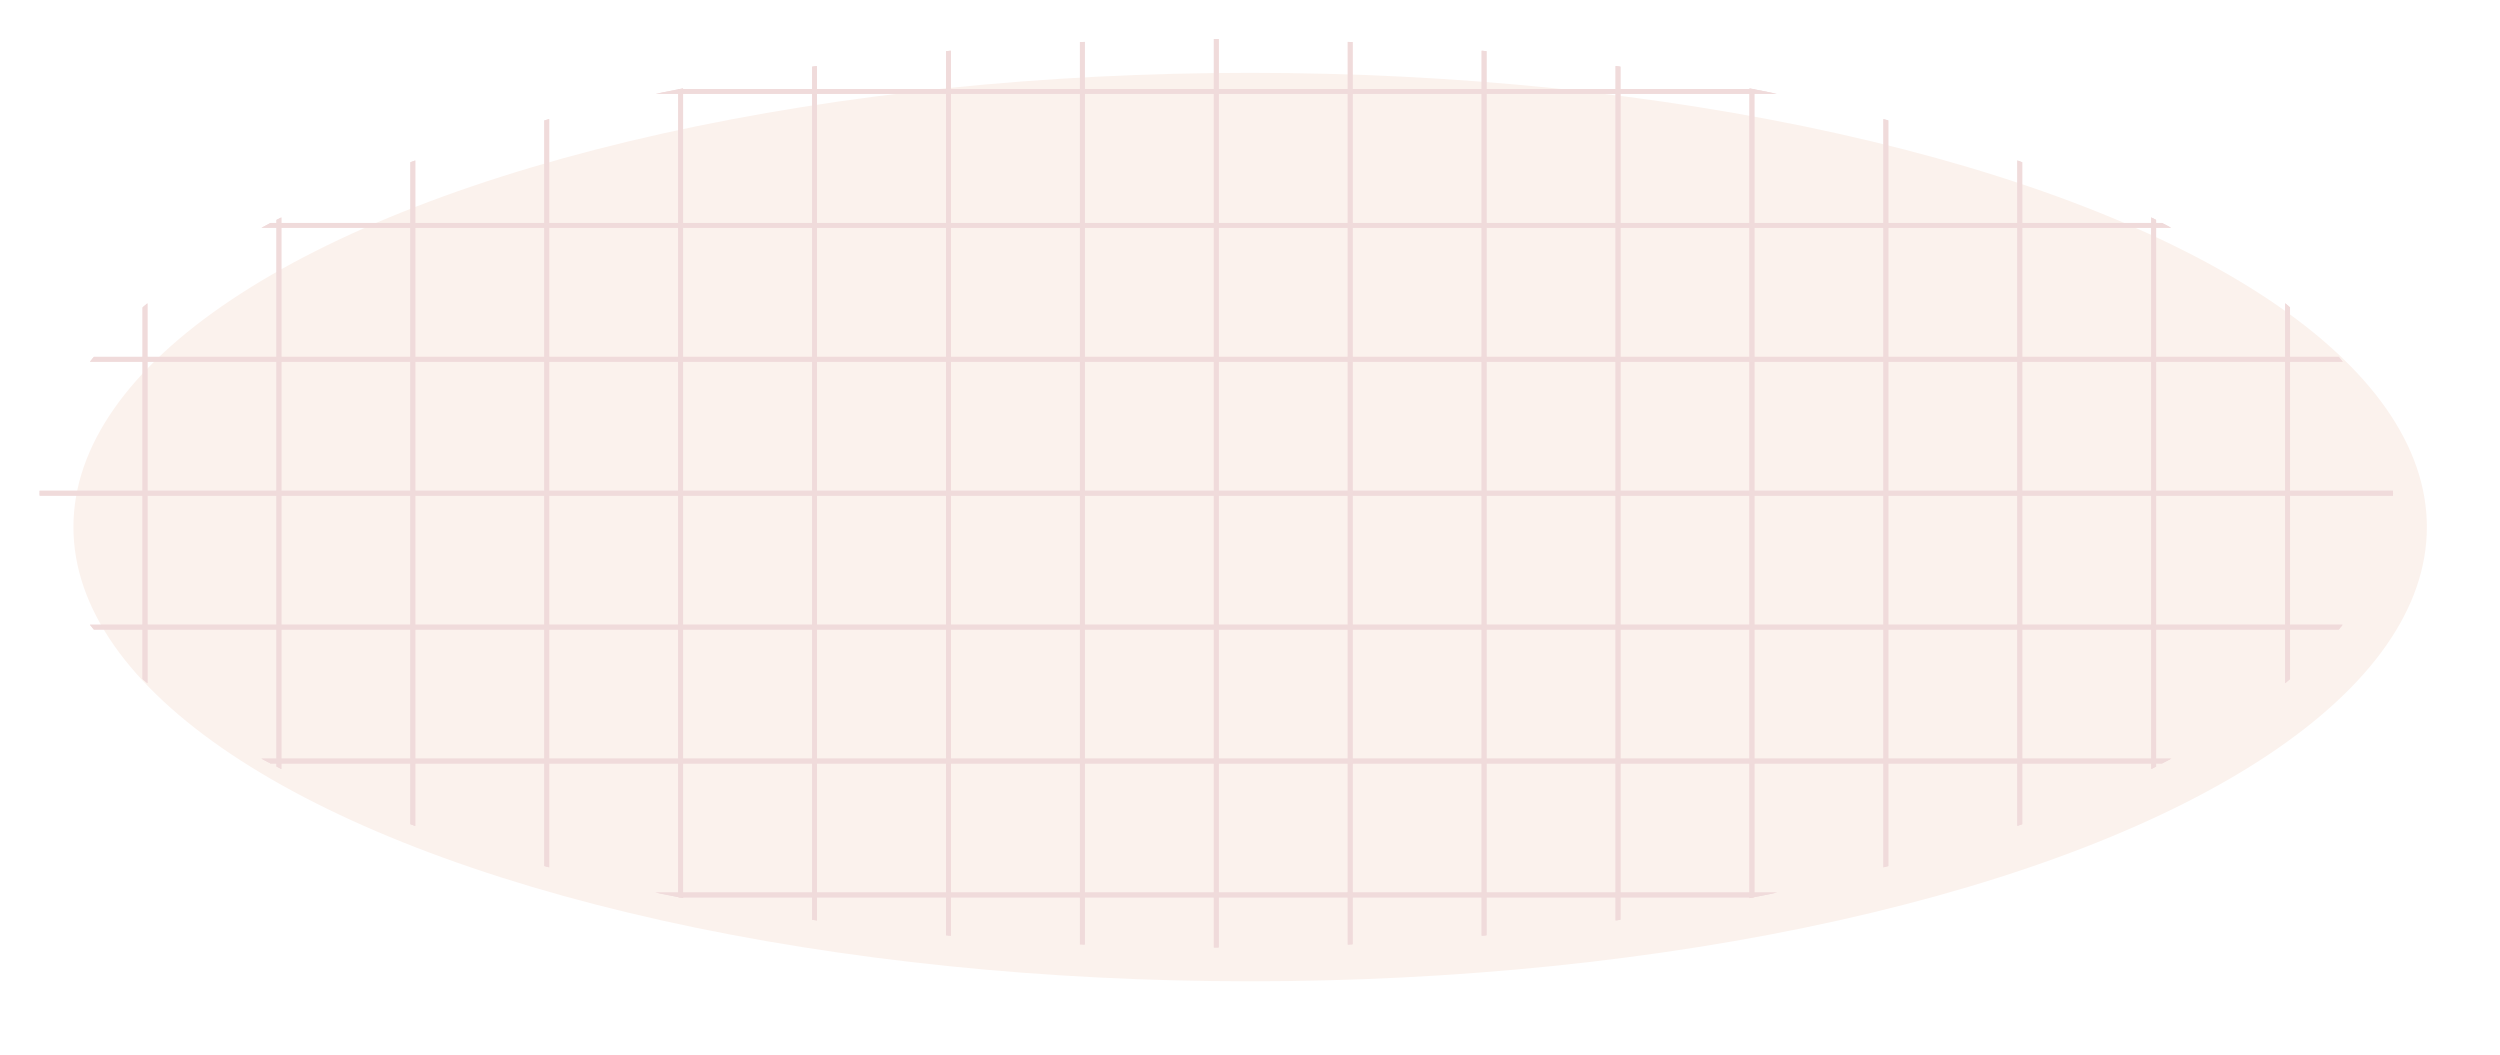 <?xml version="1.0" encoding="UTF-8" standalone="no"?><svg xmlns="http://www.w3.org/2000/svg" xmlns:xlink="http://www.w3.org/1999/xlink" fill="#000000" height="218.16" viewBox="0 0 517.2 218.16" width="517.2"><defs><clipPath id="b"><ellipse cx="251.63" cy="102.04" fill="none" rx="243.44" ry="93.97"/></clipPath><filter filterUnits="userSpaceOnUse" height="218.16" id="a" width="517.2" x="0" y="0"><feOffset dx="7" dy="7"/><feGaussianBlur result="blur" stdDeviation="5"/><feFlood/><feComposite in2="blur" operator="in"/><feComposite in="SourceGraphic"/></filter></defs><g data-name="Layer 2"><g data-name="Layer 1"><g id="change1_1"><ellipse cx="251.63" cy="102.04" fill="#fbf2ed" filter="url(#a)" rx="243.44" ry="93.97"/></g><g clip-path="url(#b)" fill="none" stroke="#f0dbdb" stroke-miterlimit="10"><path d="M2.29 -8.78H29.99V18.92H2.29z"/><path d="M30 -8.78H57.7V18.92H30z"/><path d="M57.7 -8.78H85.4V18.92H57.7z"/><path d="M85.41 -8.78H113.11V18.92H85.41z"/><path d="M113.11 -8.78H140.81V18.92H113.11z"/><path d="M140.81 -8.78H168.51V18.92H140.81z"/><path d="M168.52 -8.78H196.22V18.92H168.52z"/><path d="M196.22 -8.78H223.92V18.92H196.22z"/><path d="M223.92 -8.78H251.62V18.92H223.92z"/><path d="M251.63 -8.78H279.33V18.92H251.63z"/><path d="M279.33 -8.78H307.03V18.92H279.33z"/><path d="M307.03 -8.78H334.73V18.92H307.03z"/><path d="M334.74 -8.78H362.44V18.92H334.74z"/><path d="M362.44 -8.78H390.14V18.92H362.44z"/><path d="M390.15 -8.78H417.85V18.92H390.15z"/><path d="M417.85 -8.78H445.55V18.92H417.85z"/><path d="M445.55 -8.78H473.25V18.92H445.55z"/><path d="M473.26 -8.78H500.96V18.92H473.26z"/><path d="M2.29 18.92H29.99V46.62H2.29z"/><path d="M30 18.92H57.7V46.62H30z"/><path d="M57.7 18.92H85.4V46.62H57.7z"/><path d="M85.41 18.92H113.11V46.62H85.41z"/><path d="M113.11 18.92H140.81V46.62H113.11z"/><path d="M140.81 18.92H168.51V46.62H140.81z"/><path d="M168.52 18.92H196.22V46.62H168.52z"/><path d="M196.22 18.92H223.92V46.62H196.22z"/><path d="M223.92 18.92H251.62V46.62H223.92z"/><path d="M251.63 18.92H279.33V46.62H251.63z"/><path d="M279.33 18.92H307.03V46.62H279.33z"/><path d="M307.03 18.92H334.73V46.62H307.03z"/><path d="M334.74 18.92H362.44V46.62H334.74z"/><path d="M362.44 18.92H390.14V46.62H362.44z"/><path d="M390.15 18.92H417.85V46.62H390.15z"/><path d="M417.85 18.92H445.55V46.62H417.85z"/><path d="M445.55 18.92H473.25V46.62H445.55z"/><path d="M473.26 18.92H500.96V46.62H473.26z"/><path d="M2.29 46.63H29.99V74.33H2.29z"/><path d="M30 46.63H57.7V74.33H30z"/><path d="M57.7 46.63H85.4V74.33H57.7z"/><path d="M85.41 46.63H113.11V74.33H85.41z"/><path d="M113.11 46.63H140.81V74.33H113.11z"/><path d="M140.81 46.63H168.51V74.33H140.81z"/><path d="M168.52 46.63H196.22V74.33H168.52z"/><path d="M196.22 46.63H223.92V74.33H196.22z"/><path d="M223.92 46.63H251.62V74.33H223.92z"/><path d="M251.63 46.63H279.33V74.33H251.63z"/><path d="M279.33 46.63H307.03V74.33H279.33z"/><path d="M307.03 46.63H334.73V74.33H307.03z"/><path d="M334.74 46.63H362.44V74.33H334.74z"/><path d="M362.44 46.63H390.14V74.33H362.44z"/><path d="M390.15 46.63H417.85V74.33H390.15z"/><path d="M417.85 46.63H445.55V74.33H417.85z"/><path d="M445.55 46.63H473.25V74.33H445.55z"/><path d="M473.26 46.63H500.96V74.33H473.26z"/><path d="M2.29 74.33H29.99V102.03H2.29z"/><path d="M30 74.33H57.7V102.03H30z"/><path d="M57.7 74.33H85.4V102.03H57.7z"/><path d="M85.41 74.33H113.11V102.03H85.41z"/><path d="M113.11 74.33H140.81V102.03H113.11z"/><path d="M140.81 74.33H168.51V102.03H140.81z"/><path d="M168.52 74.33H196.22V102.03H168.52z"/><path d="M196.22 74.33H223.92V102.03H196.22z"/><path d="M223.92 74.33H251.62V102.03H223.92z"/><path d="M251.63 74.33H279.33V102.03H251.63z"/><path d="M279.33 74.33H307.03V102.03H279.33z"/><path d="M307.03 74.33H334.73V102.03H307.03z"/><path d="M334.74 74.33H362.44V102.03H334.74z"/><path d="M362.44 74.33H390.14V102.03H362.44z"/><path d="M390.15 74.33H417.85V102.03H390.15z"/><path d="M417.85 74.33H445.55V102.03H417.85z"/><path d="M445.55 74.33H473.25V102.03H445.55z"/><path d="M473.26 74.33H500.96V102.03H473.26z"/><path d="M2.29 102.04H29.99V129.74H2.29z"/><path d="M30 102.04H57.7V129.74H30z"/><path d="M57.7 102.04H85.4V129.74H57.7z"/><path d="M85.41 102.04H113.11V129.74H85.41z"/><path d="M113.11 102.04H140.81V129.74H113.11z"/><path d="M140.81 102.04H168.51V129.74H140.81z"/><path d="M168.52 102.04H196.22V129.74H168.52z"/><path d="M196.22 102.04H223.92V129.74H196.22z"/><path d="M223.92 102.04H251.62V129.74H223.92z"/><path d="M251.63 102.04H279.33V129.74H251.63z"/><path d="M279.33 102.04H307.03V129.74H279.33z"/><path d="M307.03 102.04H334.73V129.74H307.03z"/><path d="M334.74 102.04H362.44V129.74H334.74z"/><path d="M362.44 102.04H390.14V129.74H362.44z"/><path d="M390.15 102.04H417.85V129.74H390.15z"/><path d="M417.85 102.04H445.55V129.74H417.85z"/><path d="M445.55 102.04H473.25V129.74H445.55z"/><path d="M473.26 102.04H500.96V129.74H473.26z"/><path d="M2.29 129.74H29.99V157.44H2.29z"/><path d="M30 129.74H57.7V157.44H30z"/><path d="M57.7 129.74H85.4V157.44H57.7z"/><path d="M85.41 129.74H113.11V157.44H85.41z"/><path d="M113.11 129.74H140.81V157.44H113.11z"/><path d="M140.81 129.74H168.51V157.44H140.81z"/><path d="M168.52 129.74H196.22V157.44H168.52z"/><path d="M196.22 129.74H223.92V157.44H196.22z"/><path d="M223.92 129.74H251.62V157.44H223.92z"/><path d="M251.63 129.74H279.33V157.44H251.63z"/><path d="M279.33 129.74H307.03V157.44H279.33z"/><path d="M307.03 129.74H334.73V157.44H307.03z"/><path d="M334.74 129.74H362.44V157.44H334.74z"/><path d="M362.44 129.74H390.14V157.44H362.44z"/><path d="M390.15 129.74H417.85V157.44H390.15z"/><path d="M417.85 129.74H445.55V157.44H417.85z"/><path d="M445.55 129.74H473.25V157.44H445.55z"/><path d="M473.26 129.74H500.96V157.44H473.26z"/><path d="M2.29 157.44H29.99V185.14H2.29z"/><path d="M30 157.44H57.7V185.14H30z"/><path d="M57.7 157.44H85.4V185.14H57.7z"/><path d="M85.41 157.44H113.11V185.14H85.41z"/><path d="M113.11 157.44H140.81V185.14H113.11z"/><path d="M140.81 157.44H168.51V185.14H140.81z"/><path d="M168.52 157.44H196.22V185.14H168.52z"/><path d="M196.22 157.44H223.92V185.14H196.22z"/><path d="M223.92 157.44H251.62V185.14H223.92z"/><path d="M251.63 157.44H279.33V185.14H251.63z"/><path d="M279.33 157.44H307.03V185.14H279.33z"/><path d="M307.03 157.44H334.73V185.14H307.03z"/><path d="M334.74 157.44H362.44V185.14H334.74z"/><path d="M362.44 157.44H390.14V185.14H362.44z"/><path d="M390.15 157.44H417.85V185.14H390.15z"/><path d="M417.85 157.44H445.55V185.14H417.85z"/><path d="M445.55 157.44H473.25V185.14H445.55z"/><path d="M473.26 157.44H500.96V185.14H473.26z"/><path d="M2.29 185.15H29.99V212.85H2.29z"/><path d="M30 185.15H57.7V212.85H30z"/><path d="M57.7 185.15H85.4V212.85H57.7z"/><path d="M85.41 185.15H113.11V212.85H85.41z"/><path d="M113.11 185.15H140.81V212.85H113.11z"/><path d="M140.81 185.15H168.51V212.85H140.81z"/><path d="M168.52 185.15H196.22V212.85H168.52z"/><path d="M196.22 185.15H223.92V212.85H196.22z"/><path d="M223.92 185.15H251.62V212.85H223.92z"/><path d="M251.63 185.15H279.33V212.85H251.63z"/><path d="M279.33 185.15H307.03V212.85H279.33z"/><path d="M307.03 185.15H334.73V212.85H307.03z"/><path d="M334.74 185.15H362.44V212.85H334.74z"/><path d="M362.44 185.15H390.14V212.85H362.44z"/><path d="M390.15 185.15H417.85V212.85H390.15z"/><path d="M417.85 185.15H445.55V212.85H417.85z"/><path d="M445.55 185.15H473.25V212.85H445.55z"/><path d="M473.26 185.15H500.96V212.85H473.26z"/><path d="M2.29 212.85H29.99V240.55H2.29z"/><path d="M30 212.85H57.7V240.55H30z"/><path d="M57.7 212.85H85.4V240.55H57.7z"/><path d="M85.41 212.85H113.11V240.55H85.41z"/><path d="M113.11 212.85H140.81V240.55H113.11z"/><path d="M140.81 212.85H168.51V240.55H140.81z"/><path d="M168.52 212.85H196.22V240.55H168.52z"/><path d="M196.22 212.85H223.92V240.55H196.22z"/><path d="M223.92 212.85H251.62V240.55H223.92z"/><path d="M251.63 212.85H279.33V240.55H251.63z"/><path d="M279.33 212.85H307.03V240.55H279.33z"/><path d="M307.03 212.85H334.73V240.55H307.03z"/><path d="M334.74 212.85H362.44V240.55H334.74z"/><path d="M362.44 212.85H390.14V240.55H362.44z"/><path d="M390.15 212.85H417.85V240.55H390.15z"/><path d="M417.85 212.85H445.55V240.55H417.85z"/><path d="M445.55 212.85H473.25V240.55H445.55z"/><path d="M473.26 212.85H500.96V240.55H473.26z"/></g></g></g></svg>
